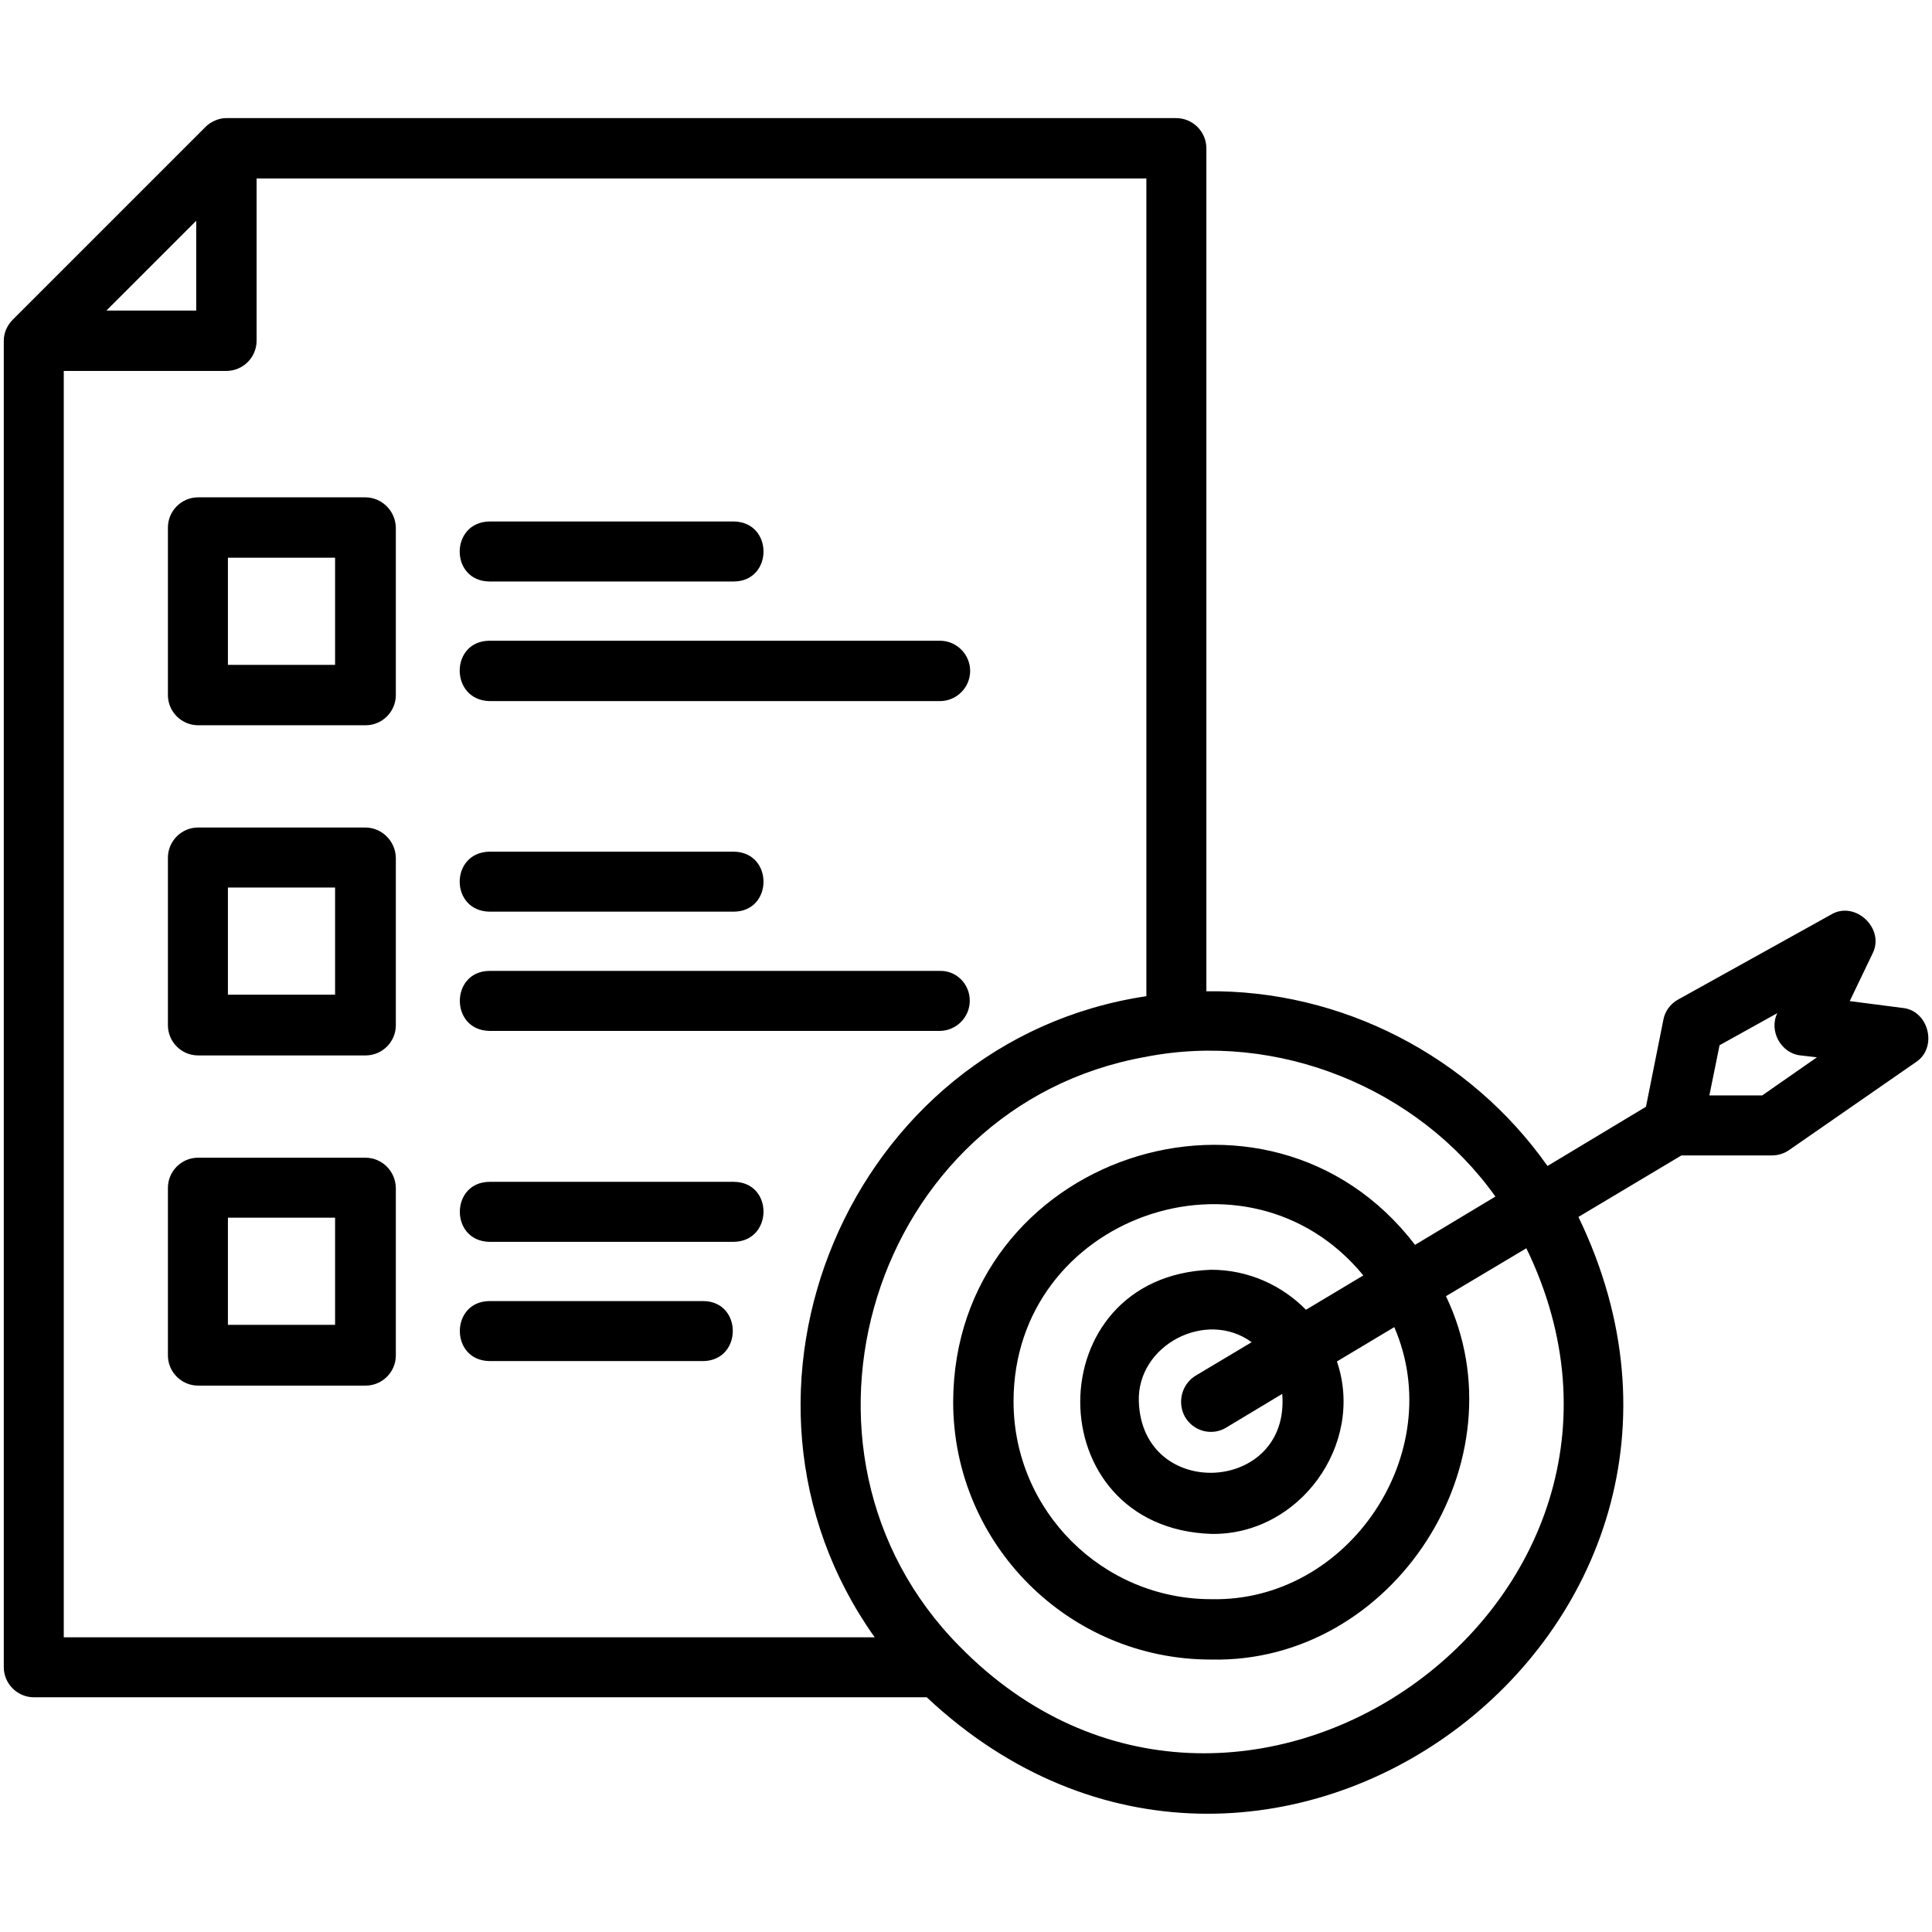 <svg id="Layer_1" enable-background="new 0 0 512 512" height="512" viewBox="0 0 512 512" width="512" xmlns="http://www.w3.org/2000/svg"><path d="m96.8 131.8h-44.3c-4.4 0-8 3.6-8 8v44.4c0 4.4 3.6 8 8 8h44.4c4.4 0 8-3.6 8-8v-44.4c-.1-4.4-3.7-8-8.1-8zm-7.9 44.4h-28.5v-28.4h28.4v28.4zm7.9 43.1h-44.3c-4.4 0-8 3.6-8 8v44.4c0 4.4 3.6 8 8 8h44.4c4.4 0 8-3.6 8-8v-44.4c-.1-4.4-3.7-8-8.1-8zm-7.9 44.3h-28.5v-28.4h28.4v28.4zm7.9 43.2h-44.3c-4.4 0-8 3.6-8 8v44.4c0 4.4 3.6 8 8 8h44.4c4.4 0 8-3.6 8-8v-44.4c-.1-4.5-3.7-8-8.1-8zm-7.9 44.3h-28.5v-28.4h28.4v28.4zm40.8-212.9h64.8c10.5.2 10.4 15.8 0 15.9h-64.8c-10.5-.1-10.5-15.7 0-15.9zm0 31.6h119.4c4.4 0 8 3.6 8 8s-3.6 8-8 8h-119.4c-10.5-.3-10.5-15.9 0-16zm0 55.9h64.8c10.5.2 10.4 15.8 0 15.9h-64.8c-10.5-.2-10.5-15.7 0-15.9zm127.3 39.5c0 4.4-3.6 8-8 8h-119.3c-10.5-.2-10.4-15.8 0-15.9h119.4c4.4-.1 7.9 3.5 7.9 7.9zm-62.5 63.9h-64.8c-10.5-.2-10.4-15.8 0-15.9h64.8c10.5.1 10.4 15.7 0 15.9zm-8.1 31.6h-56.7c-10.5-.2-10.4-15.8 0-15.9h56.7c10.4.1 10.4 15.7 0 15.9zm317.7-93.6-13.9-1.8 6-12.5c3.5-6.7-4.6-14.3-11-10.4 0 0-40.5 22.5-40.5 22.5-2 1.1-3.5 3.1-3.9 5.4l-4.6 23-26.1 15.7c-20.5-29.1-54.6-46.8-90.4-46.3v-223.4c0-4.4-3.6-8-8-8h-251.7c-1.4 0-2.7.4-3.9 1.1-.6.3-1.2.8-1.7 1.3l-51 51c-1.5 1.5-2.4 3.5-2.4 5.6v351.5c0 4.4 3.6 8 8 8h236.6c89.1 83.6 225.8-17.4 172.7-127.3l27.3-16.3h24c1.6 0 3.2-.5 4.5-1.4l33.6-23.3c5.9-3.8 3.5-13.8-3.6-14.4zm-452.1-208.6v23.8h-23.8zm-35.1 375.4v-335.6h43.1c4.4 0 8-3.6 8-8v-43h235.8v216.7c-78.8 11.8-118 105.2-72 169.9zm237.4 2.4c-51.3-51.8-23.3-143.2 49.2-156.2 35-6.9 72.2 8.1 92.8 37l-21.3 12.8c-39.1-51.1-122.2-23.5-122.4 41.6 0 37.7 30.6 68.3 68.3 68.3 48.5 1.1 83.1-52.8 62.3-96.3l21.3-12.7c45.6 94-77 180.2-150.2 105.5zm59.8-60.7c2.3 3.8 7.2 5 10.9 2.7l14.8-8.9c2.2 26.4-37.1 28.6-38 2-.5-15 17.9-24.5 29.9-15.7l-14.9 8.9c-3.7 2.3-4.9 7.2-2.7 11zm6.9-39.1c-46.3 1.6-46.3 68.4 0 70 23.3.4 40.8-23.7 33.3-45.7l15.2-9.1c14.4 33.3-12.1 72.9-48.5 72.1-28.9 0-52.4-23.5-52.4-52.4 0-49 62-70.8 92.7-33.4l-15.2 9.1c-6.4-6.5-15.3-10.6-25.1-10.6zm146-46.2h-14l2.7-13.3 15.3-8.5c-2.3 4.7 1 10.7 6.2 11.2 0 0 4.3.5 4.3.5z"/></svg>